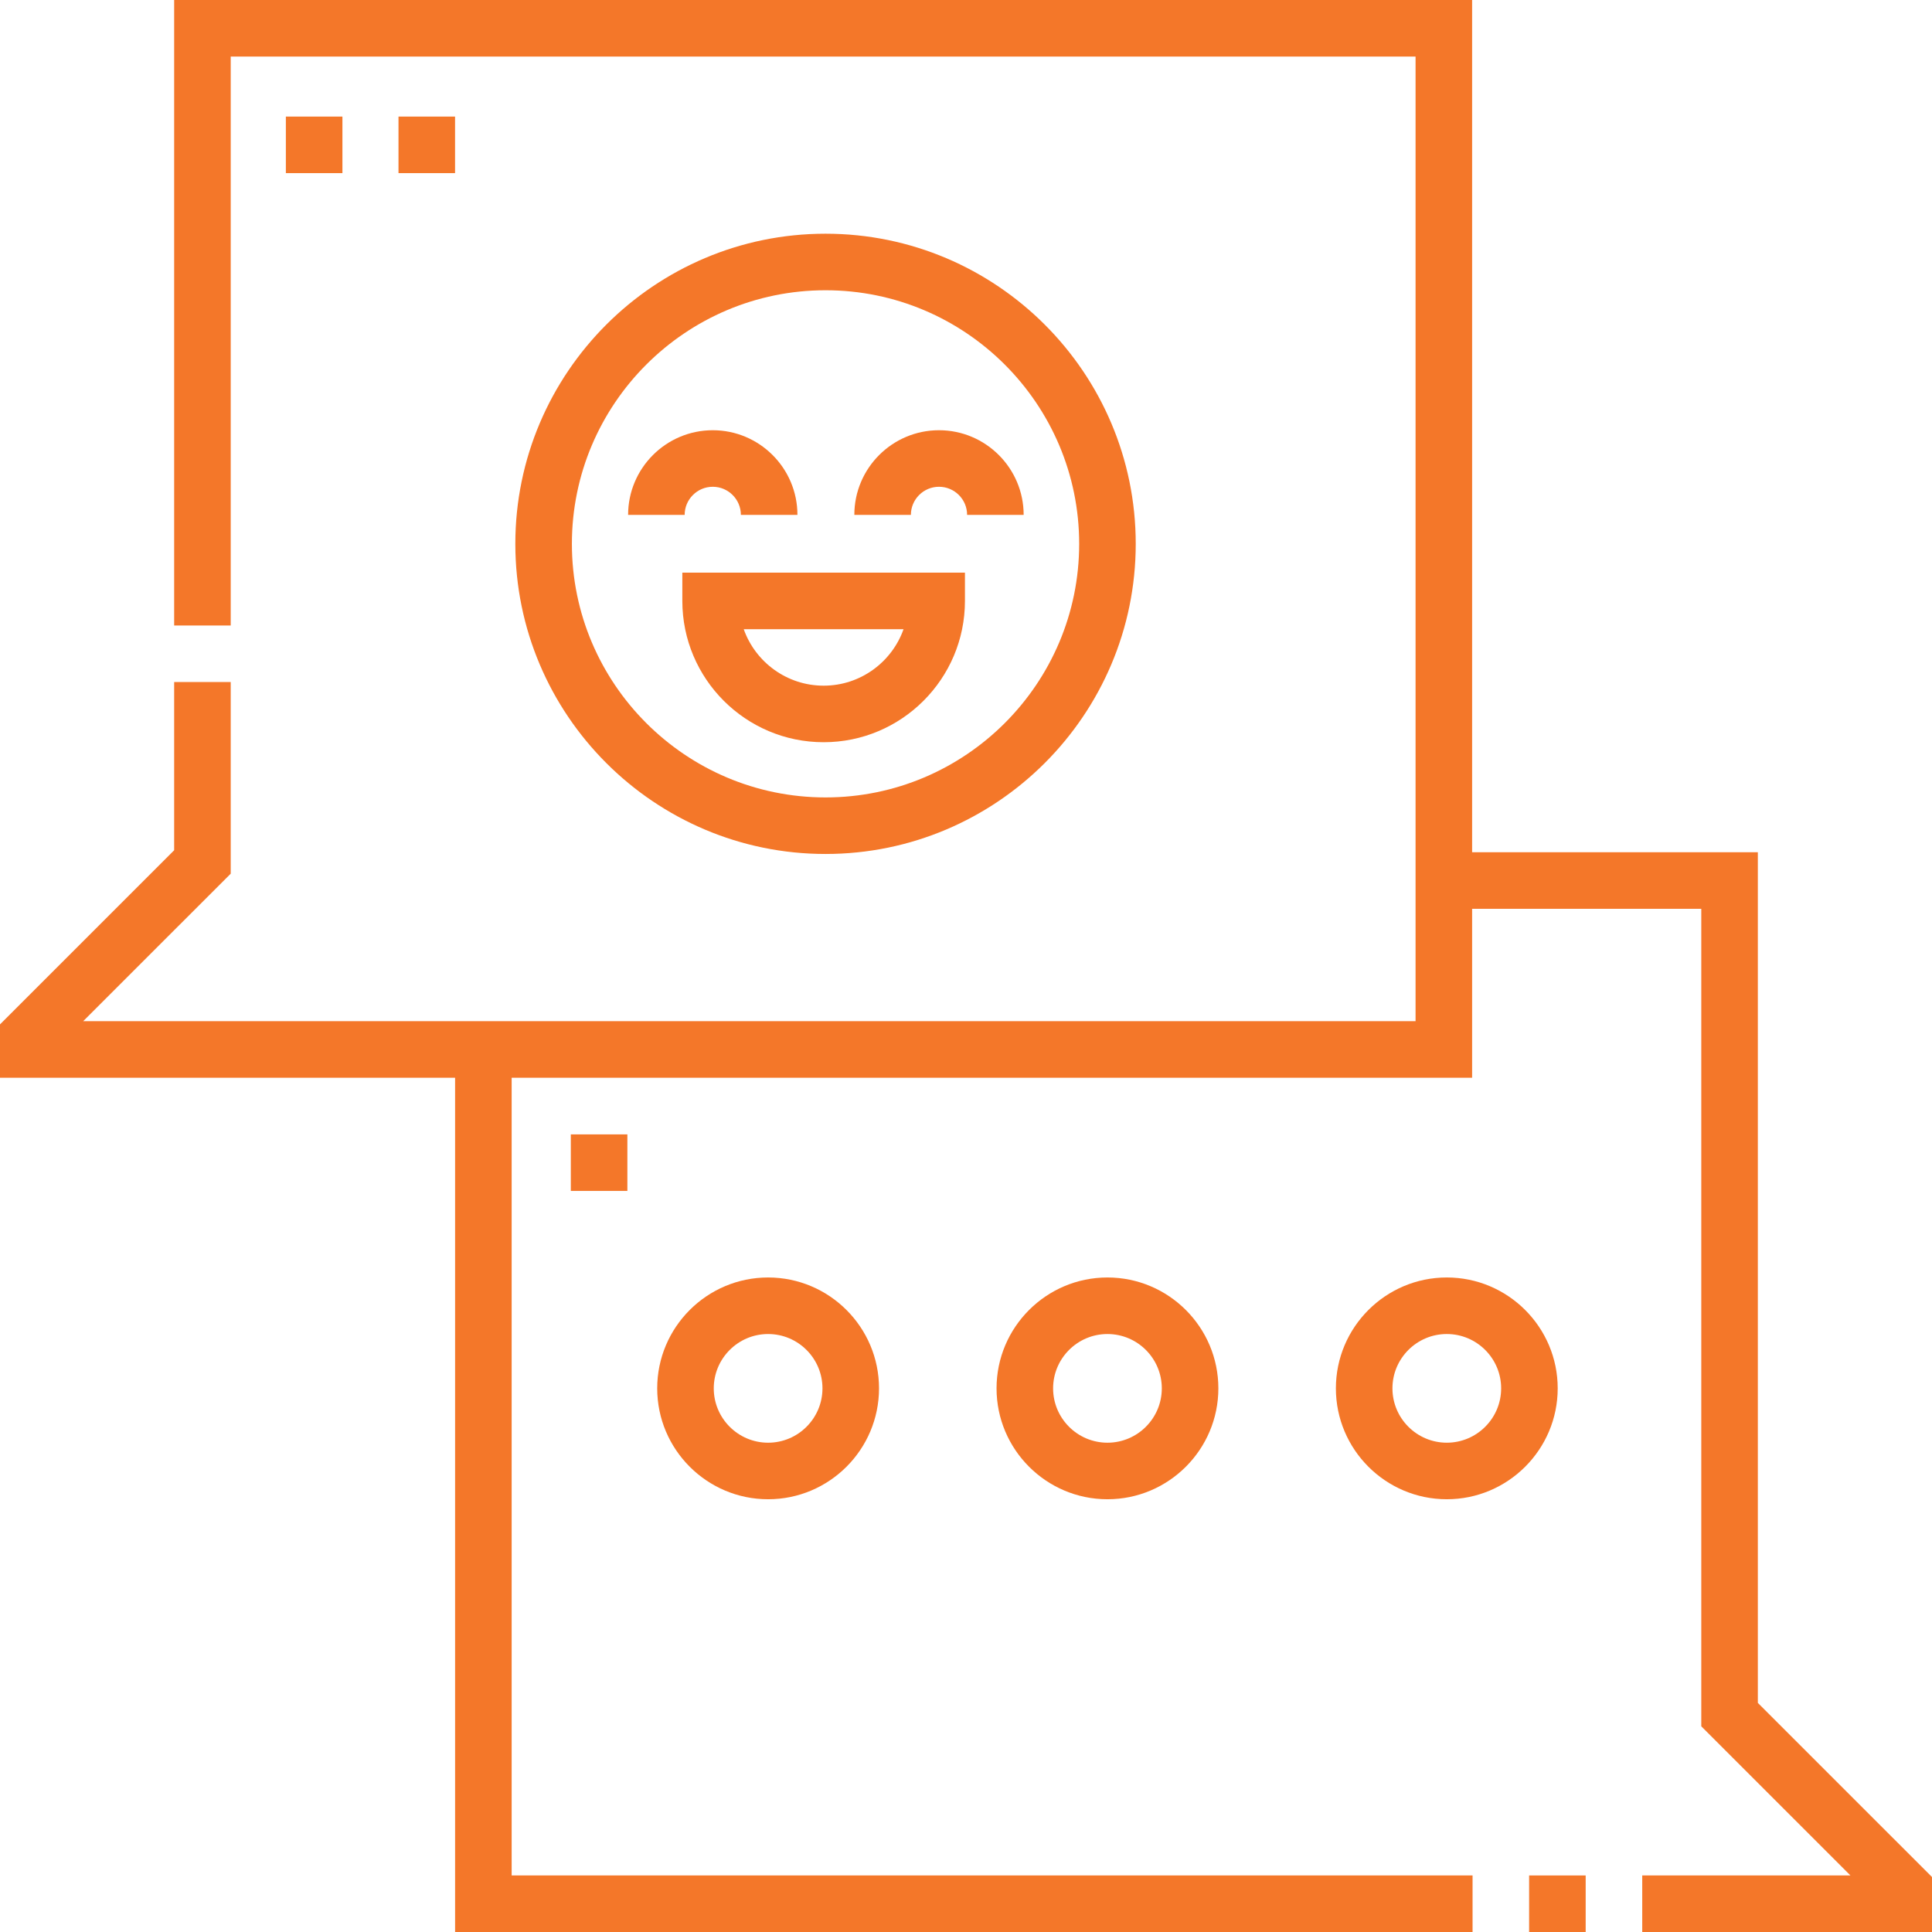 <svg fill="#f47729" id="Capa_1" enable-background="new 0 0 512 512" height="32" viewBox="0 0 512 512" width="32" xmlns="http://www.w3.org/2000/svg"><g><path d="m300.981 144.124c0-45.319-36.877-82.189-82.206-82.189s-82.206 36.87-82.206 82.189 36.877 82.188 82.206 82.188 82.206-36.87 82.206-82.188zm-149.423 0c0-37.056 30.154-67.204 67.218-67.204s67.218 30.147 67.218 67.204c0 37.056-30.154 67.203-67.218 67.203s-67.218-30.148-67.218-67.203z"/><path d="m248.844 128.999c4.107 0 7.448 3.34 7.448 7.447h14.988c0-12.369-10.065-22.432-22.436-22.432s-22.436 10.063-22.436 22.432h14.988c-.001-4.106 3.34-7.447 7.448-7.447z"/><path d="m188.891 129c4.107 0 7.448 3.34 7.448 7.447h14.988c0-12.369-10.065-22.432-22.436-22.432s-22.436 10.063-22.436 22.432h14.988c-.001-4.107 3.341-7.447 7.448-7.447z"/><path d="m255.721 159.256v-7.493h-74.895v7.493c0 20.644 16.798 37.44 37.447 37.44s37.448-16.796 37.448-37.44zm-37.448 22.454c-9.757 0-18.081-6.254-21.174-14.962h42.349c-3.093 8.709-11.417 14.962-21.175 14.962z"/><path d="m405.232 497.015h14.988v14.985h-14.988z"/><path d="m465.845 451.284v-225.424h-75.718v-225.86h-343.971v165.76h14.988v-150.775h313.995v255.639h-353.094l39.099-39.091v-50.788h-14.988v44.581l-46.156 46.147v14.136h120.605v226.391h269.639v-14.985h-254.65v-211.406h254.533v-44.764h60.73v216.645l39.532 39.525h-55.18v14.985h76.791v-14.57z"/><path d="m174.166 367.931c0 16.204 13.185 29.386 29.392 29.386s29.392-13.182 29.392-29.386-13.185-29.386-29.392-29.386-29.392 13.182-29.392 29.386zm43.796 0c0 7.94-6.462 14.401-14.404 14.401s-14.404-6.46-14.404-14.401 6.462-14.401 14.404-14.401 14.404 6.46 14.404 14.401z"/><path d="m264.095 367.931c0 16.204 13.185 29.386 29.392 29.386s29.392-13.182 29.392-29.386-13.185-29.386-29.392-29.386-29.392 13.182-29.392 29.386zm43.796 0c0 7.94-6.462 14.401-14.404 14.401s-14.404-6.46-14.404-14.401 6.462-14.401 14.404-14.401 14.404 6.46 14.404 14.401z"/><path d="m383.416 338.545c-16.207 0-29.392 13.182-29.392 29.386s13.185 29.386 29.392 29.386 29.392-13.182 29.392-29.386-13.185-29.386-29.392-29.386zm0 43.786c-7.942 0-14.404-6.46-14.404-14.401s6.462-14.401 14.404-14.401 14.404 6.46 14.404 14.401-6.462 14.401-14.404 14.401z"/><path d="m75.757 30.895h14.988v14.985h-14.988z"/><path d="m105.606 30.895h14.988v14.985h-14.988z"/><path d="m151.273 300.626h14.988v14.985h-14.988z"/></g></svg>